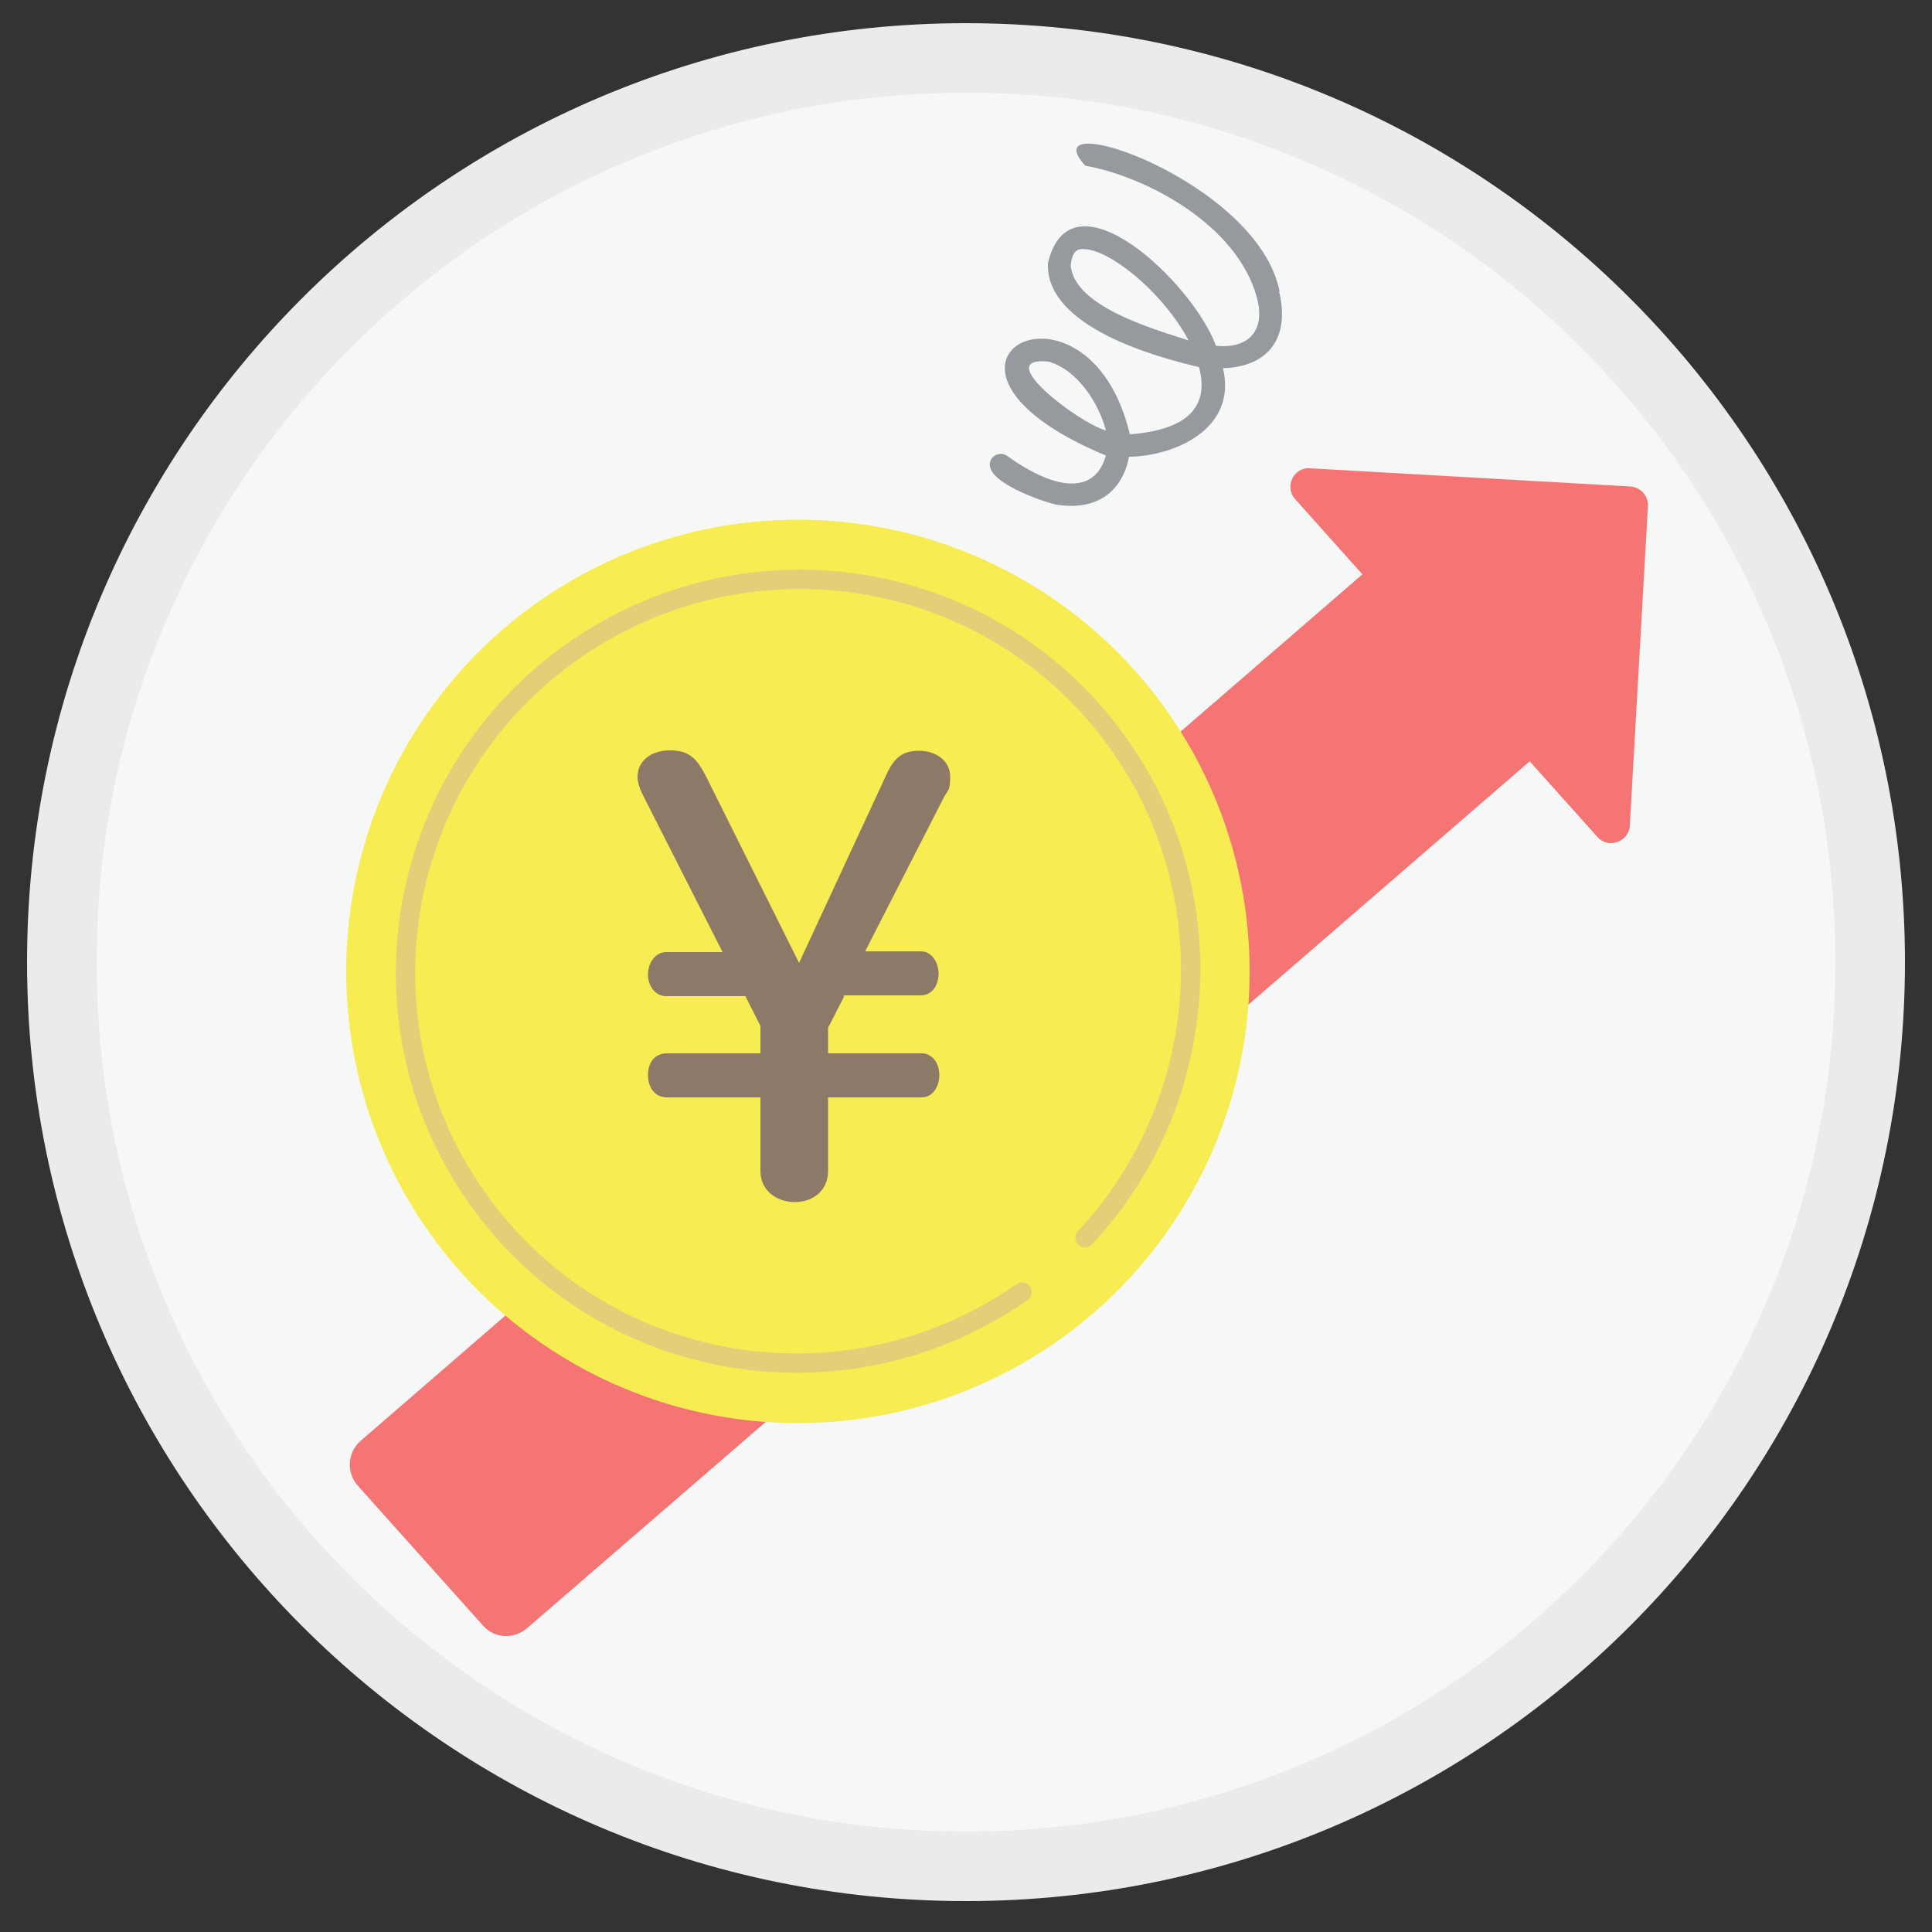 <?xml version="1.0" encoding="UTF-8"?> <svg xmlns="http://www.w3.org/2000/svg" id="_レイヤー_1" width="500" height="500" version="1.1" viewBox="0 0 500 500"><rect x="0" y="0" width="500" height="500" fill="#333333" stroke="none"/><defs><style> .st0 { fill: #f57575; } .st1 { fill: #8d7968; } .st2 { fill: #f6f8f8; } .st3 { fill: none; stroke: #e4ce77; stroke-linecap: round; stroke-linejoin: round; stroke-width: 5px; } .st4 { fill: #969a9f; } .st5 { fill: #f7ec51; } .st6 { fill: #eaebec; } </style></defs><g><path class="st2" d="M250,483c-62.5,0-121.3-24.3-165.5-68.5-44.2-44.2-68.5-103-68.5-165.5s24.3-121.3,68.5-165.5S187.5,15,250,15s121.3,24.3,165.5,68.5c44.2,44.2,68.5,103,68.5,165.5s-24.3,121.3-68.5,165.5c-44.2,44.2-103,68.5-165.5,68.5Z"></path><path class="st6" d="M250,24c30.4,0,59.8,5.9,87.6,17.7,26.8,11.3,50.9,27.6,71.5,48.2,20.7,20.7,36.9,44.7,48.2,71.5,11.7,27.7,17.7,57.2,17.7,87.6s-5.9,59.8-17.7,87.6c-11.3,26.8-27.6,50.9-48.2,71.5-20.7,20.7-44.7,36.9-71.5,48.2-27.7,11.7-57.2,17.7-87.6,17.7s-59.8-5.9-87.6-17.7c-26.8-11.3-50.9-27.6-71.5-48.2-20.7-20.7-36.9-44.7-48.2-71.5-11.7-27.7-17.7-57.2-17.7-87.6s5.9-59.8,17.7-87.6c11.3-26.8,27.6-50.9,48.2-71.5,20.7-20.7,44.7-36.9,71.5-48.2,27.7-11.7,57.2-17.7,87.6-17.7M250,6C115.8,6,7,114.8,7,249s108.8,243,243,243,243-108.8,243-243S384.2,6,250,6h0Z"></path></g><g><path class="st4" d="M331,75.3c2.9,11.8-2.4,19.6-14.5,20,3.8,15.9-12.9,22.8-24.3,22.9-1.7,8.8-8.1,14.1-18.8,12.4-1.7-.2-20.4-6.1-16.8-11.9.9-1.3,2.8-1.7,4.2-.6,12.2,8.7,22.5,10.1,25.4-.2-57-23.8-4.7-51.4,6.2-5.5,14.6-1.1,20.7-6.9,17.9-17.4-10.7-2.5-39.8-10.3-39.1-26.9,5.9-24.9,37.5,5,43.5,21.4,10.1.9,12.5-5.7,10.6-12.4-5.1-19.1-29-31.5-44.4-34.2-14.7-16,44.7,3.6,50.3,32.7v-.2h-.2ZM307.6,88.1c-5.9-11.2-18.4-22.1-25.8-23.5-2.3-.3-4.1-.6-4.7,3.9.6,11,22.4,16.9,30.5,19.6h0ZM286.2,111.4c-1.7-6.8-7.3-15.7-14.8-17.8-15.2-1.6,7.8,15.9,14.8,17.8Z"></path><g><path class="st0" d="M403.7,179.2l-32.4-36.2c-3-3.4-8.1-3.6-11.5-.6-59.6,51.6-205.4,177.6-266.6,230.6-3.3,3-3.6,8.1-.6,11.5l32.4,36.2c3,3.4,8.1,3.6,11.5.6,59.7-51.6,205.5-177.6,266.7-230.6,3.3-3,3.6-8.1.6-11.5h-.1Z"></path><path class="st0" d="M426.5,130.8l-4.7,82.8c-.2,4.3-5.6,6.2-8.4,3l-78.2-87.4c-2.9-3.2-.4-8.4,3.9-8l82.8,4.7c2.7.2,4.7,2.4,4.6,5.1v-.2h0Z"></path></g><g><circle class="st5" cx="206.5" cy="251.4" r="116.9"></circle><path class="st3" d="M264.5,334.4c-46.1,32.1-109.4,21.1-141.4-24.9-32-45.8-20.6-109.1,25.5-141.2,46.1-32.1,109.4-21.1,141.4,24.9,27.8,39.8,22.8,92.9-9.2,127.1"></path><path class="st1" d="M218.5,257.8l-4.2,8.2v6.6h24.2c2.8,0,4.6,2.6,4.6,5.6s-1.7,5.8-4.6,5.8h-24.2v19.1c0,5-3.9,8-8.6,8s-8.9-3-8.9-8v-19.1h-24.2c-3,0-4.9-2.4-4.9-5.8s1.9-5.6,4.9-5.6h24.2v-7.1l-3.9-7.7h-20.5c-2.8,0-4.7-2.6-4.7-5.6s1.9-5.8,4.7-5.8h14.6l-20.8-41c-.7-1.5-1.2-3-1.2-4.3,0-4.3,3.6-6.9,8.4-6.9s6.9,2,9.2,6.5l24.2,48.5,22.5-48.5c2.1-4.7,4.3-6.4,8.6-6.4s8,2.6,8,6.6-.6,3.5-1.6,5.4l-20.4,39.9h14.4c2.8,0,4.6,2.8,4.6,5.8s-1.7,5.6-4.6,5.6h-20v.2h.2Z"></path></g></g></svg> 